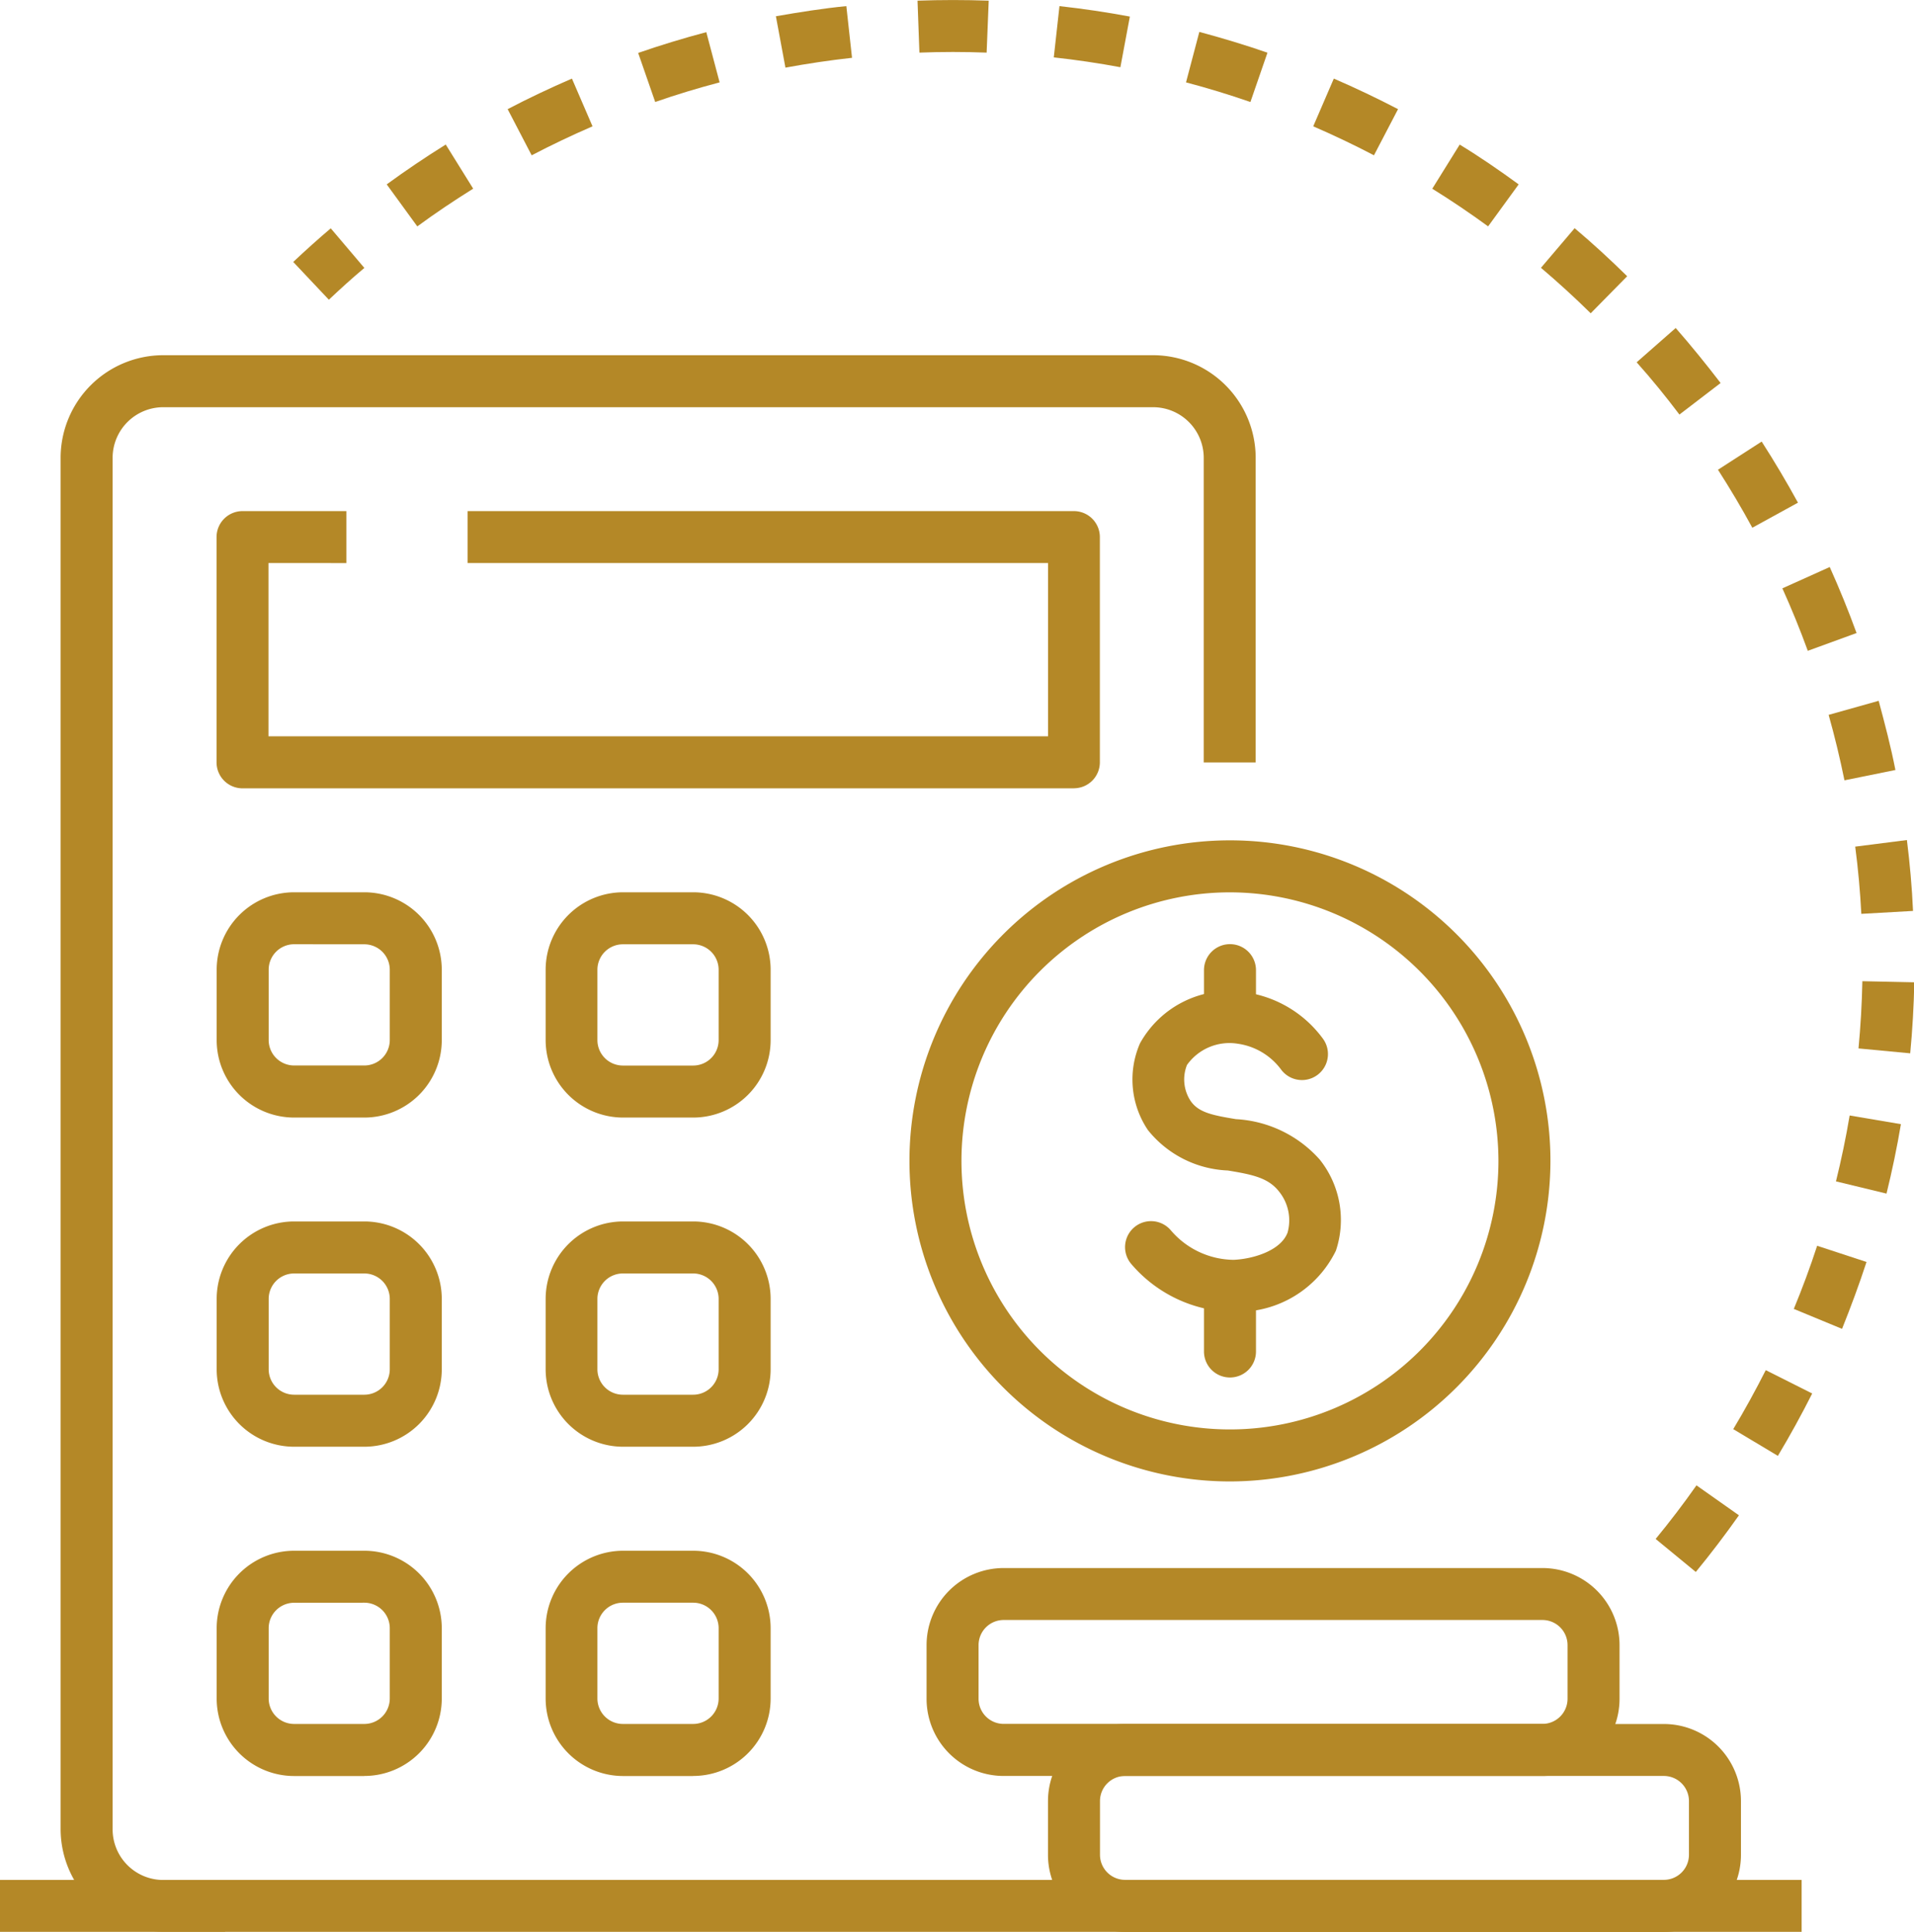<?xml version="1.0" encoding="UTF-8"?> <svg xmlns="http://www.w3.org/2000/svg" xmlns:xlink="http://www.w3.org/1999/xlink" id="Raggruppa_910" data-name="Raggruppa 910" width="31.324" height="31.611" viewBox="0 0 31.324 31.611"><defs><clipPath id="clip-path"><rect id="Rettangolo_435" data-name="Rettangolo 435" width="31.324" height="31.611" fill="#b48827"></rect></clipPath></defs><g id="Raggruppa_909" data-name="Raggruppa 909" clip-path="url(#clip-path)"><path id="Tracciato_728" data-name="Tracciato 728" d="M143.554,138.26a5.245,5.245,0,1,1,5.245-5.245,5.251,5.251,0,0,1-5.245,5.245m0-9.639a4.394,4.394,0,1,0,4.394,4.394,4.4,4.4,0,0,0-4.394-4.394" transform="translate(-123.425 -114.02)" fill="#b48827"></path><path id="Tracciato_729" data-name="Tracciato 729" d="M183.519,145.089a.425.425,0,0,1-.425-.425V144a.425.425,0,0,1,.851,0v.661a.425.425,0,0,1-.425.425" transform="translate(-163.39 -128.126)" fill="#b48827"></path><path id="Tracciato_730" data-name="Tracciato 730" d="M183.519,195.332a.425.425,0,0,1-.425-.425v-.85a.425.425,0,0,1,.851,0v.85a.425.425,0,0,1-.425.425" transform="translate(-163.39 -172.793)" fill="#b48827"></path><path id="Tracciato_731" data-name="Tracciato 731" d="M172.837,155.983a2.23,2.23,0,0,1-1.632-.782.425.425,0,1,1,.645-.554,1.368,1.368,0,0,0,1.028.485c.292-.011.768-.138.884-.446a.75.75,0,0,0-.139-.671c-.176-.225-.433-.278-.839-.345a1.765,1.765,0,0,1-1.308-.662,1.48,1.48,0,0,1-.129-1.419,1.663,1.663,0,0,1,1.691-.839,1.9,1.9,0,0,1,1.3.76.425.425,0,0,1-.681.51,1.068,1.068,0,0,0-.709-.424.853.853,0,0,0-.832.347.639.639,0,0,0,.058.587c.13.191.356.236.744.3a1.976,1.976,0,0,1,1.37.661,1.584,1.584,0,0,1,.265,1.491,1.78,1.78,0,0,1-1.65,1h-.072" transform="translate(-152.69 -134.518)" fill="#b48827"></path><path id="Tracciato_732" data-name="Tracciato 732" d="M151.022,241.819H142.2a1.262,1.262,0,0,1-1.261-1.261v-.88a1.262,1.262,0,0,1,1.261-1.261h8.819a1.262,1.262,0,0,1,1.261,1.261v.88a1.262,1.262,0,0,1-1.261,1.261m-8.819-2.552a.411.411,0,0,0-.41.41v.88a.411.411,0,0,0,.41.41h8.819a.411.411,0,0,0,.41-.41v-.88a.411.411,0,0,0-.41-.41Z" transform="translate(-125.775 -212.76)" fill="#b48827"></path><path id="Tracciato_733" data-name="Tracciato 733" d="M169.463,265.529h-8.819a1.262,1.262,0,0,1-1.261-1.261v-.88a1.262,1.262,0,0,1,1.261-1.261h8.819a1.262,1.262,0,0,1,1.261,1.261v.88a1.262,1.262,0,0,1-1.261,1.261m-8.819-2.552a.411.411,0,0,0-.41.41v.88a.411.411,0,0,0,.41.41h8.819a.411.411,0,0,0,.41-.41v-.88a.411.411,0,0,0-.41-.41Z" transform="translate(-142.232 -233.918)" fill="#b48827"></path><rect id="Rettangolo_434" data-name="Rettangolo 434" width="29.485" height="0.85" transform="translate(0 30.76)" fill="#b48827"></rect><path id="Tracciato_734" data-name="Tracciato 734" d="M11.914,79.8H10.9a1.681,1.681,0,0,1-1.679-1.679V55.684A1.681,1.681,0,0,1,10.9,54.005H27.1a1.681,1.681,0,0,1,1.679,1.679v4.984h-.85V55.684a.829.829,0,0,0-.828-.828H10.9a.829.829,0,0,0-.828.828V78.126a.829.829,0,0,0,.828.828h1.015Z" transform="translate(-8.229 -48.193)" fill="#b48827"></path><path id="Tracciato_735" data-name="Tracciato 735" d="M46.965,82.251H33.356a.425.425,0,0,1-.425-.425V78.14a.425.425,0,0,1,.425-.425h1.7v.85H33.781V81.4H46.539V78.565h-9.5v-.85h9.923a.425.425,0,0,1,.425.425v3.685a.425.425,0,0,1-.425.425" transform="translate(-29.387 -69.352)" fill="#b48827"></path><path id="Tracciato_736" data-name="Tracciato 736" d="M35.35,189.413H34.2a1.268,1.268,0,0,1-1.267-1.267v-1.152a1.268,1.268,0,0,1,1.267-1.267H35.35a1.268,1.268,0,0,1,1.267,1.267v1.152a1.268,1.268,0,0,1-1.267,1.267M34.2,186.578a.417.417,0,0,0-.416.416v1.152a.417.417,0,0,0,.416.416H35.35a.417.417,0,0,0,.416-.416v-1.152a.417.417,0,0,0-.416-.416Z" transform="translate(-29.387 -165.741)" fill="#b48827"></path><path id="Tracciato_737" data-name="Tracciato 737" d="M85.4,189.413H84.252a1.268,1.268,0,0,1-1.267-1.267v-1.152a1.268,1.268,0,0,1,1.267-1.267H85.4a1.268,1.268,0,0,1,1.267,1.267v1.152a1.268,1.268,0,0,1-1.267,1.267m-1.152-2.835a.417.417,0,0,0-.416.416v1.152a.417.417,0,0,0,.416.416H85.4a.417.417,0,0,0,.416-.416v-1.152a.417.417,0,0,0-.416-.416Z" transform="translate(-74.055 -165.741)" fill="#b48827"></path><path id="Tracciato_738" data-name="Tracciato 738" d="M35.35,139.359H34.2a1.268,1.268,0,0,1-1.267-1.267V136.94a1.268,1.268,0,0,1,1.267-1.267H35.35a1.268,1.268,0,0,1,1.267,1.267v1.152a1.268,1.268,0,0,1-1.267,1.267M34.2,136.523a.417.417,0,0,0-.416.416v1.152a.417.417,0,0,0,.416.416H35.35a.417.417,0,0,0,.416-.416V136.94a.417.417,0,0,0-.416-.416Z" transform="translate(-29.387 -121.073)" fill="#b48827"></path><path id="Tracciato_739" data-name="Tracciato 739" d="M85.4,139.359H84.252a1.268,1.268,0,0,1-1.267-1.267V136.94a1.268,1.268,0,0,1,1.267-1.267H85.4a1.268,1.268,0,0,1,1.267,1.267v1.152a1.268,1.268,0,0,1-1.267,1.267m-1.152-2.835a.417.417,0,0,0-.416.416v1.152a.417.417,0,0,0,.416.416H85.4a.417.417,0,0,0,.416-.416V136.94a.417.417,0,0,0-.416-.416Z" transform="translate(-74.055 -121.073)" fill="#b48827"></path><path id="Tracciato_740" data-name="Tracciato 740" d="M35.35,239.468H34.2a1.268,1.268,0,0,1-1.267-1.267v-1.152a1.268,1.268,0,0,1,1.267-1.267H35.35a1.268,1.268,0,0,1,1.267,1.267V238.2a1.268,1.268,0,0,1-1.267,1.267M34.2,236.633a.417.417,0,0,0-.416.416V238.2a.417.417,0,0,0,.416.416H35.35a.417.417,0,0,0,.416-.416v-1.152a.417.417,0,0,0-.416-.416Z" transform="translate(-29.387 -210.408)" fill="#b48827"></path><path id="Tracciato_741" data-name="Tracciato 741" d="M85.4,239.468H84.252a1.268,1.268,0,0,1-1.267-1.267v-1.152a1.268,1.268,0,0,1,1.267-1.267H85.4a1.268,1.268,0,0,1,1.267,1.267V238.2a1.268,1.268,0,0,1-1.267,1.267m-1.152-2.835a.417.417,0,0,0-.416.416V238.2a.417.417,0,0,0,.416.416H85.4a.417.417,0,0,0,.416-.416v-1.152a.417.417,0,0,0-.416-.416Z" transform="translate(-74.055 -210.408)" fill="#b48827"></path><path id="Tracciato_742" data-name="Tracciato 742" d="M67.545,25.721l-.657-.54c.233-.283.458-.578.668-.877l.695.49c-.223.316-.46.628-.706.927m1.342-1.9-.729-.437c.189-.314.367-.639.532-.965l.76.382c-.174.345-.363.689-.562,1.021m1.047-2.08-.786-.325c.14-.339.269-.686.382-1.033l.808.265c-.12.367-.256.734-.4,1.093m.726-2.212-.826-.2c.088-.356.164-.719.224-1.078l.839.142c-.064.38-.144.764-.237,1.141m.39-2.3-.847-.08c.034-.364.056-.734.063-1.1l.85.018c-.008.386-.03.777-.067,1.162m-.8-2.282c-.019-.365-.052-.735-.1-1.1L71,13.745c.048.384.083.774.1,1.16Zm-.276-2.185c-.073-.359-.16-.72-.259-1.071l.819-.23c.1.372.2.753.274,1.132Zm-.6-2.119c-.125-.344-.265-.687-.416-1.022l.775-.349c.159.354.307.717.439,1.08ZM68.47,8.635c-.174-.321-.364-.64-.562-.949l.715-.461c.21.327.41.664.594,1ZM67.277,6.783c-.221-.293-.455-.581-.7-.855l.639-.561c.254.29.5.594.735.9ZM65.825,5.126c-.259-.255-.533-.506-.814-.744l.551-.648c.3.252.585.516.86.786Zm-20.65-.221-.584-.619c.2-.188.405-.373.614-.55l.55.648c-.2.167-.392.342-.581.52m1.447-1.2-.5-.687c.312-.228.637-.447.966-.652l.449.722c-.311.194-.619.4-.914.617m17.524,0c-.295-.215-.6-.422-.914-.616l.449-.722c.329.2.654.424.965.651ZM48.492,2.539,48.1,1.786c.342-.179.7-.348,1.052-.5l.337.781c-.337.146-.672.305-.995.474m13.784,0c-.325-.17-.659-.329-.994-.474l.337-.781c.354.153.707.321,1.051.5ZM50.514,1.666l-.278-.8c.367-.127.742-.241,1.115-.34l.218.822c-.353.093-.708.2-1.055.321m9.742,0c-.347-.12-.7-.228-1.054-.321L59.42.522c.373.1.748.213,1.115.34ZM58.128,1.1c-.358-.067-.725-.121-1.09-.161L57.131.1c.386.043.773.1,1.152.171Zm-5.483,0L52.49.266C52.869.2,53.256.138,53.643.1l.093.846c-.365.04-.732.095-1.091.161M55.939.861c-.366-.014-.737-.014-1.1,0l-.031-.85c.387-.014.778-.014,1.165,0Z" transform="translate(-39.792 0)" fill="#b48827"></path></g></svg> 
